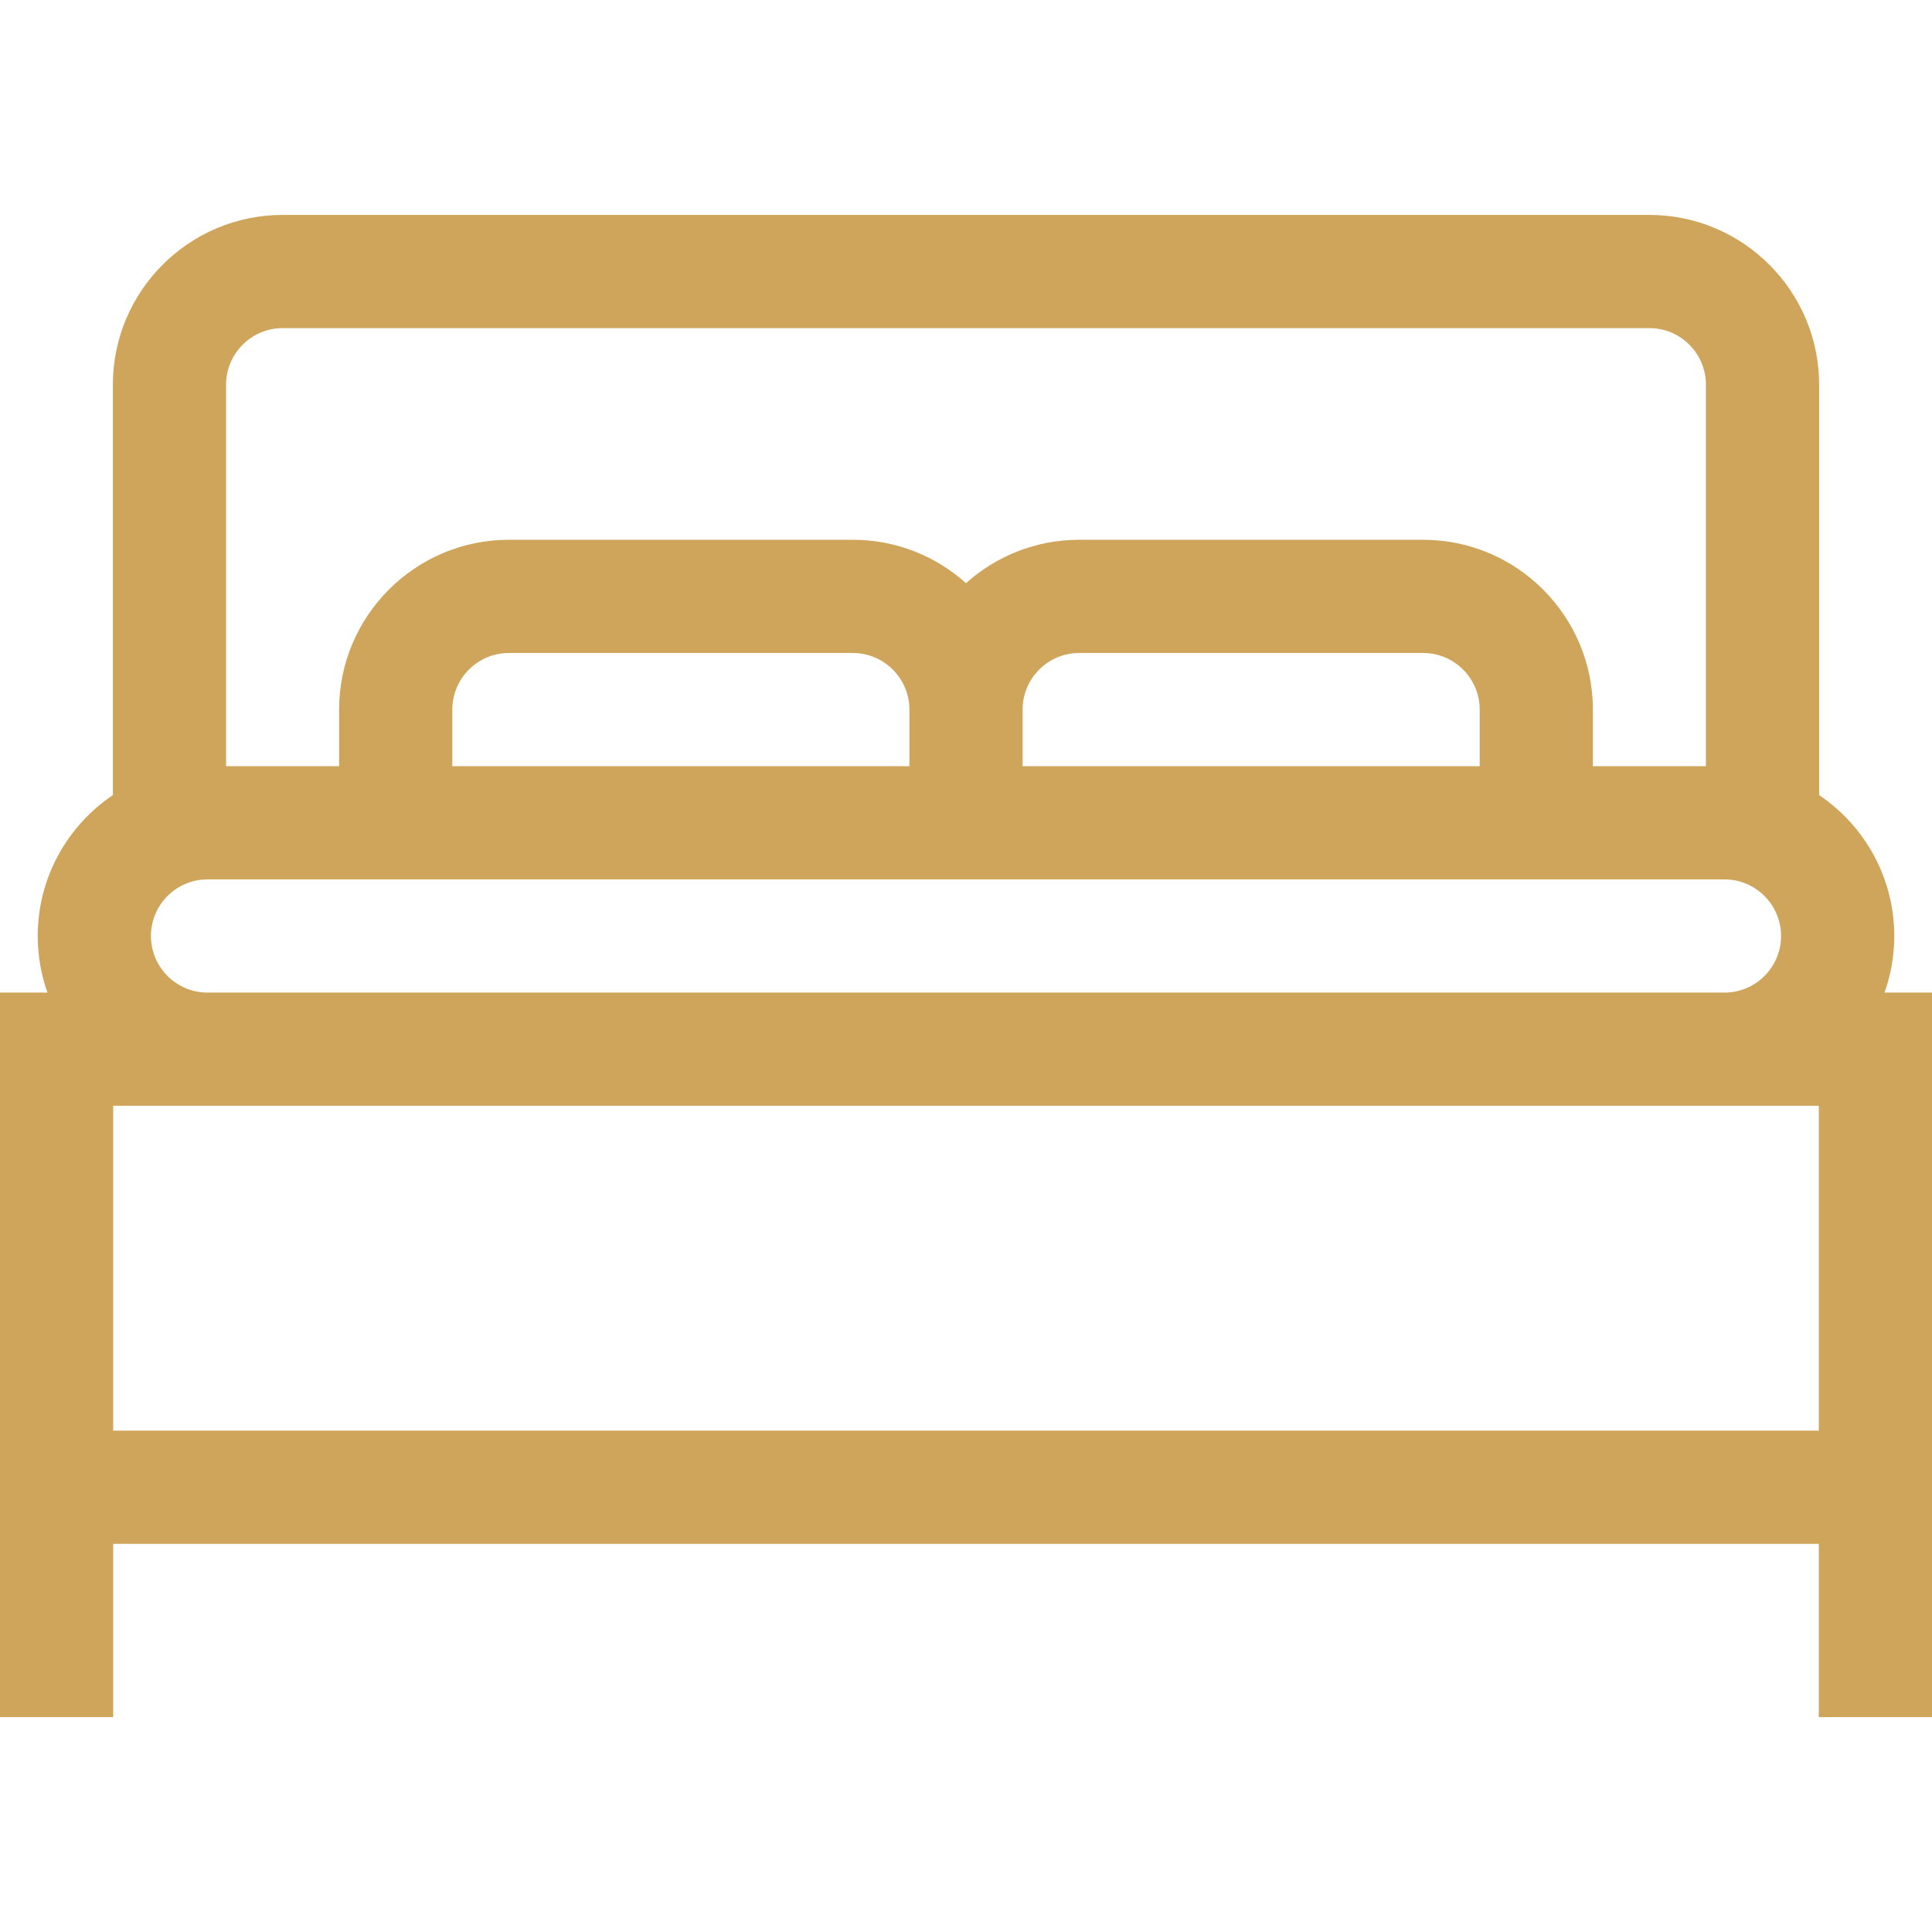 <?xml version="1.0" encoding="UTF-8"?> <svg xmlns="http://www.w3.org/2000/svg" xmlns:xlink="http://www.w3.org/1999/xlink" xmlns:svgjs="http://svgjs.com/svgjs" width="512" height="512" x="0" y="0" viewBox="0 0 512 512" style="enable-background:new 0 0 512 512" xml:space="preserve" class=""> <g> <g xmlns="http://www.w3.org/2000/svg"> <path d="m499.42 263.047c1.665-4.695 2.58-9.742 2.58-15 0-15.531-7.909-29.248-19.91-37.338v-108.756c0-24.813-20.187-45-45-45h-362.18c-24.813 0-45 20.187-45 45v108.756c-12.001 8.09-19.91 21.807-19.91 37.338 0 5.258.915 10.305 2.58 15h-12.58v192h30v-45.906h452v45.906h30v-192zm-424.51-176.094h362.18c8.271 0 15 6.729 15 15v101.094h-29.957v-15c0-24.813-20.187-45-45-45h-91.133c-11.517 0-22.033 4.354-30 11.495-7.968-7.142-18.483-11.495-30-11.495h-91.133c-24.813 0-45 20.187-45 45v15h-29.957v-101.094c0-8.271 6.729-15 15-15zm166.09 116.094h-121.133v-15c0-8.271 6.729-15 15-15h91.133c8.271 0 15 6.729 15 15zm30-15c0-8.271 6.729-15 15-15h91.133c8.271 0 15 6.729 15 15v15h-121.133zm-231 60c0-8.271 6.729-15 15-15h402c8.271 0 15 6.729 15 15s-6.729 15-15 15h-402c-8.271 0-15-6.729-15-15zm-10 45h452v86.094h-452z" fill="#cfa55b" data-original="#000000" style="" class=""></path> </g> </g> </svg> 